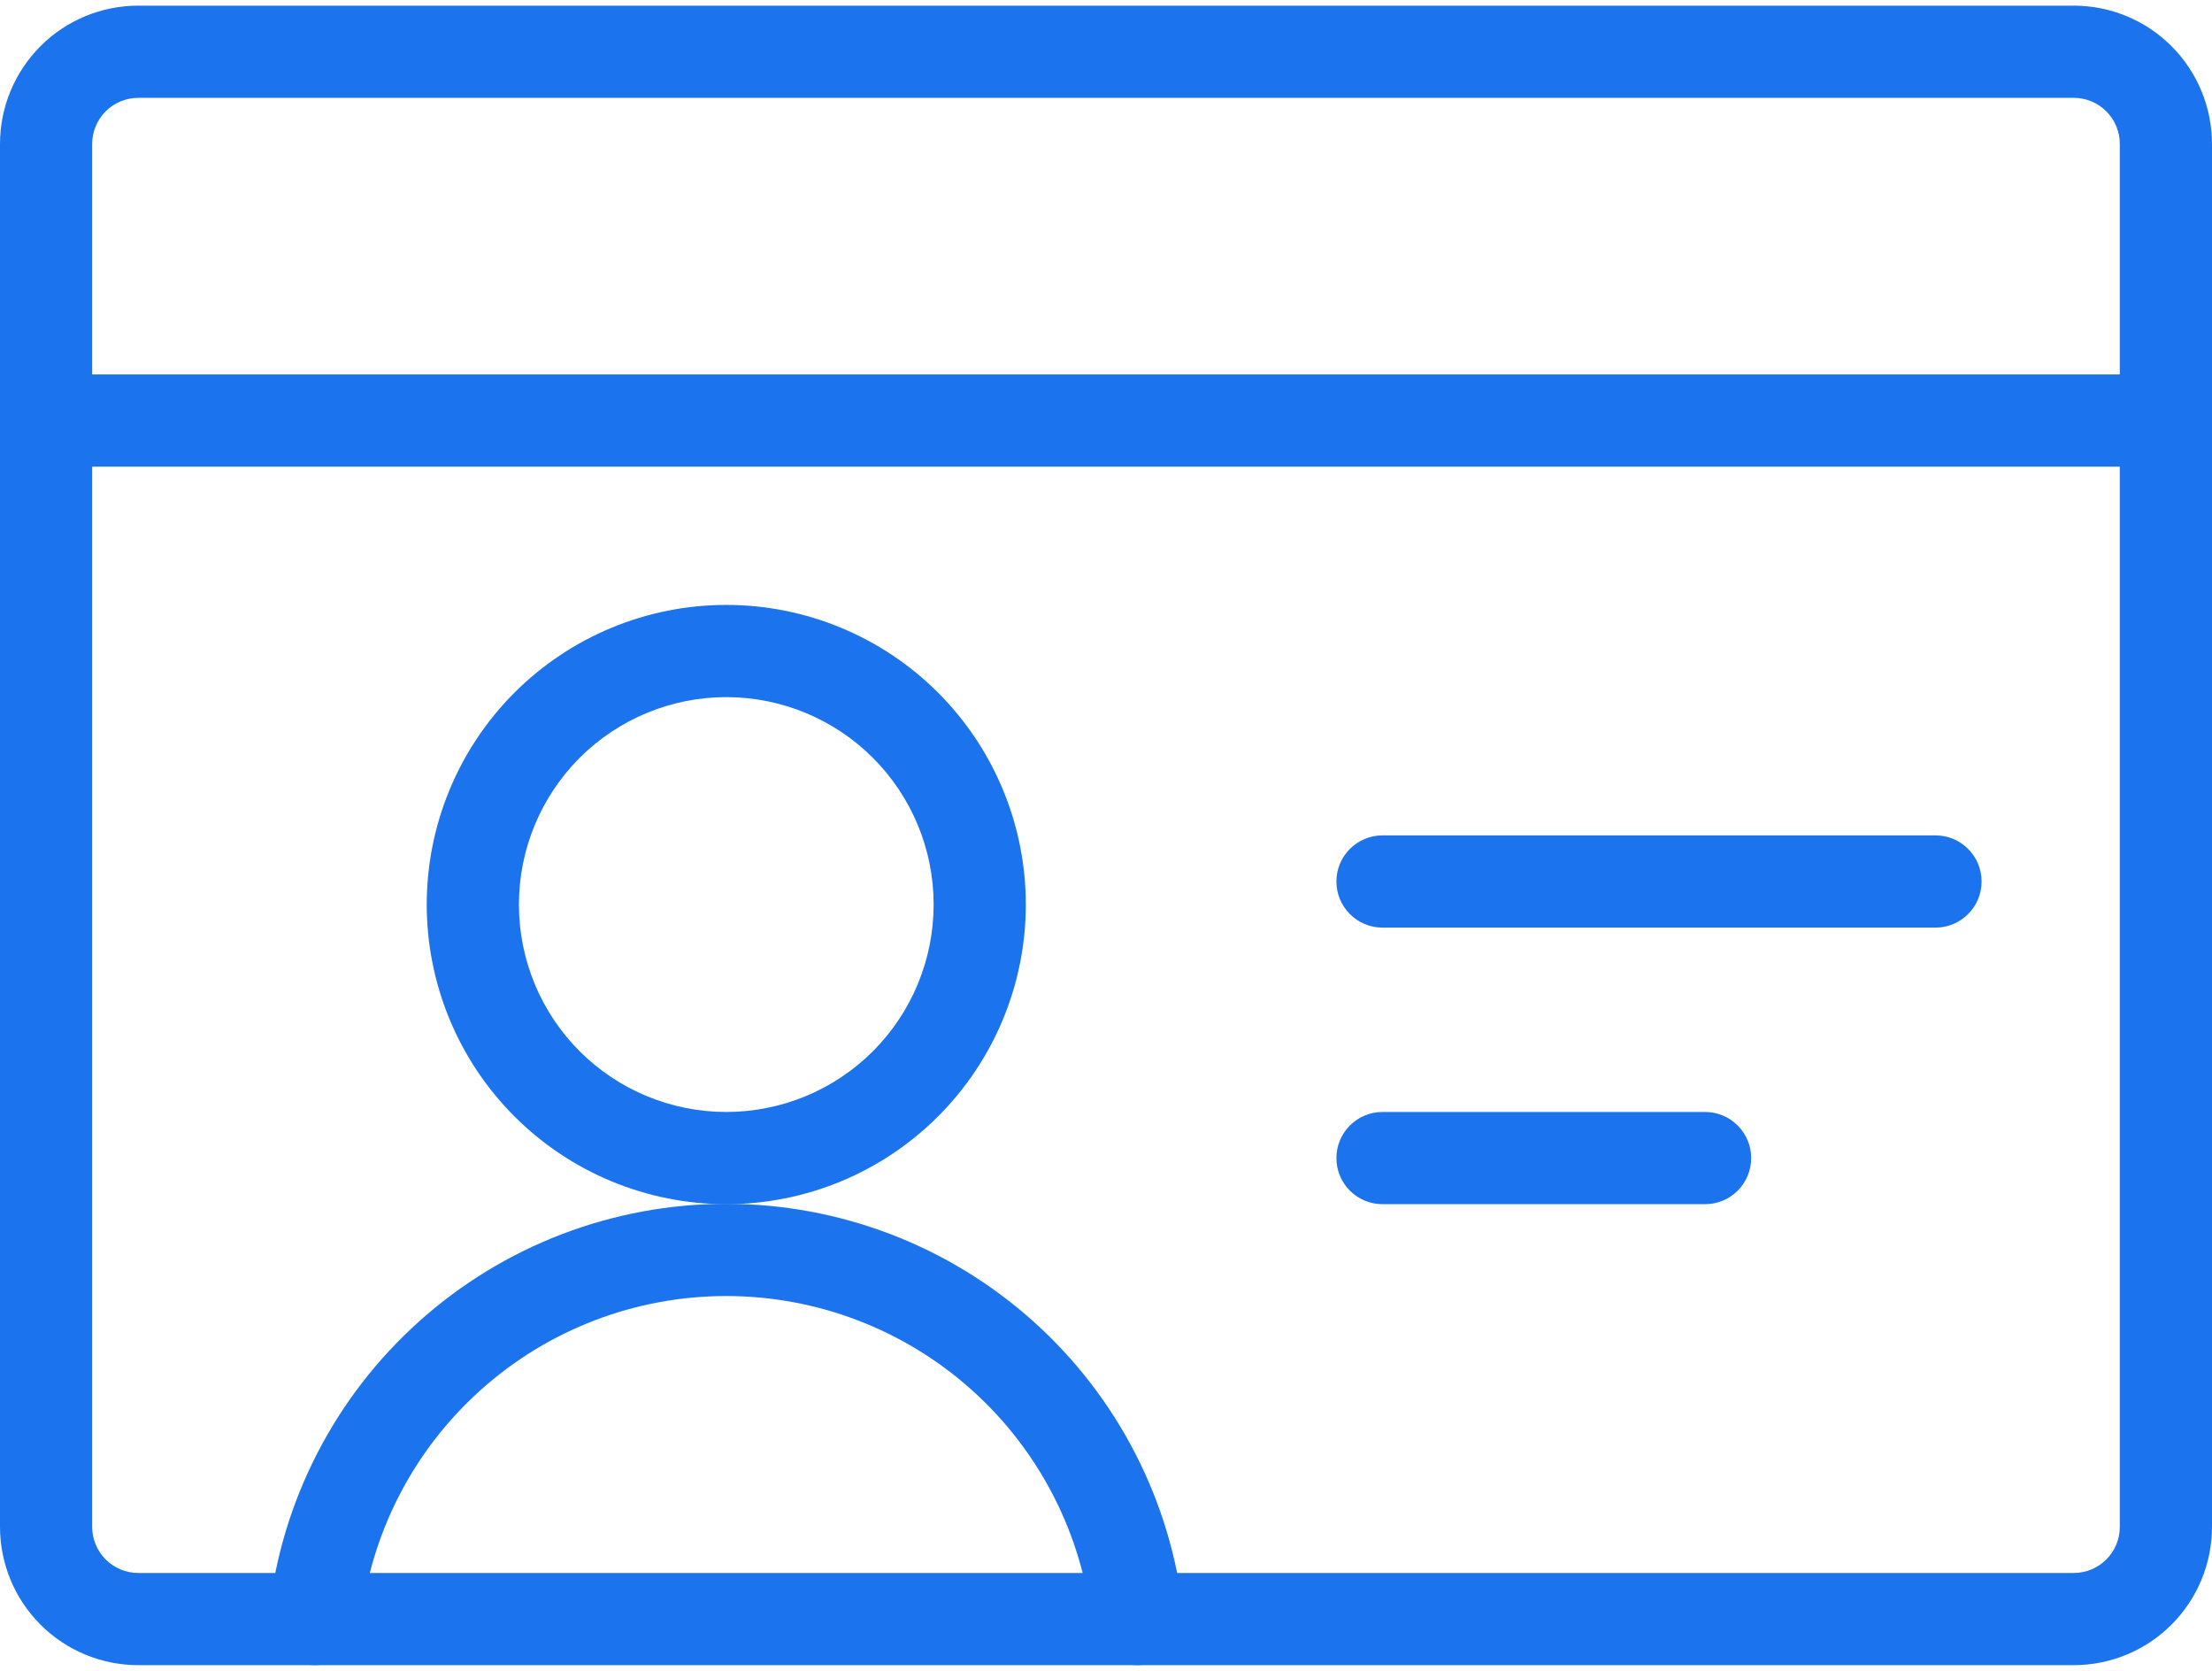 <svg width="49" height="37" viewBox="0 0 49 37" fill="none" xmlns="http://www.w3.org/2000/svg">
<path fill-rule="evenodd" clip-rule="evenodd" d="M11.396 15.339C12.641 14.095 14.329 13.396 16.088 13.396C17.848 13.396 19.536 14.095 20.78 15.339C22.025 16.584 22.724 18.272 22.724 20.032C22.724 21.791 22.025 23.479 20.78 24.723C19.536 25.968 17.848 26.667 16.088 26.667C14.329 26.667 12.641 25.968 11.396 24.723C10.152 23.479 9.453 21.791 9.453 20.032C9.453 18.272 10.152 16.584 11.396 15.339ZM16.088 15.438C14.87 15.438 13.702 15.922 12.84 16.783C11.979 17.645 11.495 18.813 11.495 20.032C11.495 21.25 11.979 22.418 12.84 23.28C13.702 24.141 14.87 24.625 16.088 24.625C17.307 24.625 18.475 24.141 19.337 23.28C20.198 22.418 20.682 21.25 20.682 20.032C20.682 18.813 20.198 17.645 19.337 16.783C18.475 15.922 17.307 15.438 16.088 15.438Z" fill="#1B73EE"/>
<path fill-rule="evenodd" clip-rule="evenodd" d="M9.284 29.263C11.153 27.586 13.576 26.659 16.087 26.659C18.599 26.659 21.021 27.586 22.891 29.263C24.76 30.939 25.945 33.247 26.217 35.744C26.278 36.304 25.873 36.808 25.313 36.869C24.753 36.93 24.249 36.526 24.188 35.965C23.97 33.969 23.023 32.123 21.528 30.783C20.033 29.442 18.095 28.701 16.087 28.701C14.079 28.701 12.142 29.442 10.647 30.783C9.152 32.123 8.205 33.969 7.987 35.965C7.926 36.526 7.422 36.93 6.862 36.869C6.301 36.808 5.896 36.304 5.957 35.744C6.23 33.247 7.414 30.939 9.284 29.263Z" fill="#1B73EE"/>
<path fill-rule="evenodd" clip-rule="evenodd" d="M0 9.313C0 8.749 0.457 8.292 1.021 8.292H47.979C48.543 8.292 49 8.749 49 9.313C49 9.877 48.543 10.334 47.979 10.334H1.021C0.457 10.334 0 9.877 0 9.313Z" fill="#1B73EE"/>
<path fill-rule="evenodd" clip-rule="evenodd" d="M3.062 2.167C2.792 2.167 2.532 2.274 2.341 2.466C2.149 2.657 2.042 2.917 2.042 3.188V33.813C2.042 34.084 2.149 34.343 2.341 34.535C2.532 34.726 2.792 34.834 3.062 34.834H45.938C46.208 34.834 46.468 34.726 46.659 34.535C46.851 34.343 46.958 34.084 46.958 33.813V3.188C46.958 2.917 46.851 2.657 46.659 2.466C46.468 2.274 46.208 2.167 45.938 2.167H3.062ZM0.897 1.022C1.471 0.448 2.25 0.125 3.062 0.125H45.938C46.75 0.125 47.529 0.448 48.103 1.022C48.677 1.597 49 2.376 49 3.188V33.813C49 34.625 48.677 35.404 48.103 35.978C47.529 36.553 46.75 36.875 45.938 36.875H3.062C2.25 36.875 1.471 36.553 0.897 35.978C0.323 35.404 0 34.625 0 33.813V3.188C0 2.376 0.323 1.597 0.897 1.022Z" fill="#1B73EE"/>
<path fill-rule="evenodd" clip-rule="evenodd" d="M29.604 19.521C29.604 18.957 30.061 18.5 30.625 18.5H42.875C43.439 18.5 43.896 18.957 43.896 19.521C43.896 20.085 43.439 20.542 42.875 20.542H30.625C30.061 20.542 29.604 20.085 29.604 19.521Z" fill="#1B73EE"/>
<path fill-rule="evenodd" clip-rule="evenodd" d="M29.604 25.646C29.604 25.082 30.061 24.625 30.625 24.625H37.771C38.335 24.625 38.792 25.082 38.792 25.646C38.792 26.21 38.335 26.667 37.771 26.667H30.625C30.061 26.667 29.604 26.21 29.604 25.646Z" fill="#1B73EE"/>
</svg>
